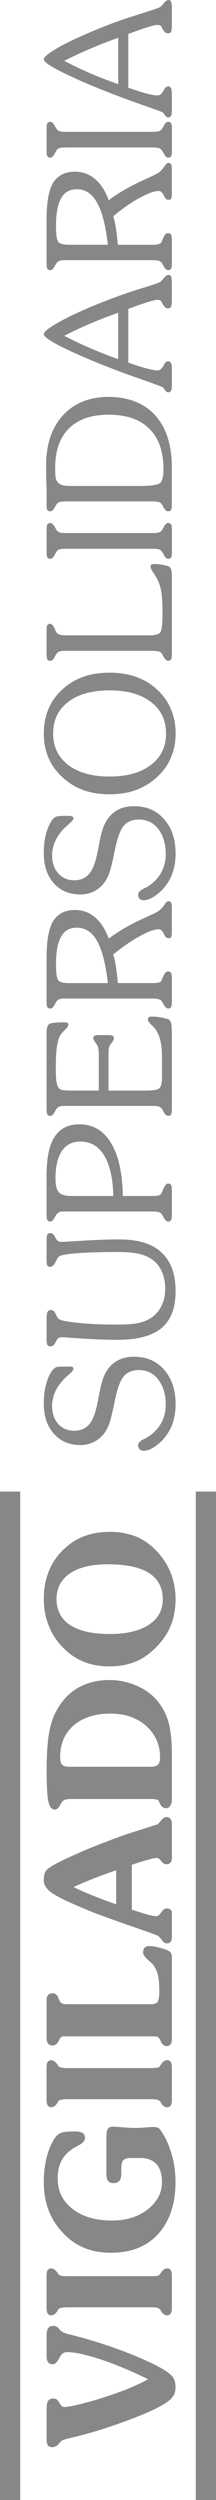 <?xml version="1.0" encoding="UTF-8"?>
<svg id="Capa_2" data-name="Capa 2" xmlns="http://www.w3.org/2000/svg" viewBox="0 0 100.96 1166.01">
  <defs>
    <style>
      .cls-1 {
        fill: #878786;
        fill-rule: evenodd;
        stroke-width: 0px;
      }
    </style>
  </defs>
  <g id="Capa_1-2" data-name="Capa 1">
    <path class="cls-1" d="M0,1166.01v-470.34M0,695.67h9.45v470.34H0v-470.34ZM91.51,695.67h9.45v470.34h-9.45v-470.34ZM59.98,40.89c3.26,1.17,6.12,2.09,8.45,2.72,2.34.63,4.01.89,5.09.89.49,0,.96-.09,1.38-.35.38-.26.75-.61,1.06-1.15.19-.26.45-.66.7-1.15.47-1.01,1.17-1.55,2.02-1.55.56,0,1.03.3,1.29.84.28.68.37,1.55.37,2.91v6.97c0,1.39-.09,2.4-.37,2.91-.26.59-.73.85-1.36.85-.54,0-1.06-.33-1.53-1.06-.45-.63-.87-1.13-1.01-1.31-.63-.3-4.03-1.57-10.32-3.75-6.24-2.18-12.01-4.39-17.48-6.54-8.68-3.45-15.41-6.5-20.43-9.06-4.95-2.53-7.37-4.36-7.37-5.37,0-1.27,3.03-3.54,9.12-6.83,6.15-3.17,14.03-6.62,23.79-10.32,3.94-1.43,8.35-2.88,13.21-4.38,4.85-1.53,7.67-2.47,8.28-2.91.33-.14.89-.85,1.71-1.76.73-1.01,1.48-1.48,2.25-1.48.64,0,.94.35,1.22.94.19.61.28,1.78.28,3.61v7.34c0,1.41-.09,2.35-.37,2.91-.26.52-.77.75-1.5.75-.92,0-1.78-.7-2.56-2.21-.21-.42-.4-.77-.57-1.08-.14-.19-.37-.38-.63-.47-.38-.09-.75-.16-1.27-.16-.8,0-2.3.4-4.57,1.08-2.23.7-5.23,1.76-8.89,3.12v25.05ZM55.24,39.22v-21.56c-4.06,1.38-8.16,3-12.34,4.76-4.22,1.78-8.52,3.75-12.88,5.96,4.01,2.13,8.14,4.06,12.34,5.89,4.22,1.78,8.47,3.45,12.88,4.95M21.77,60.22c0-1.29.09-2.21.33-2.65.31-.56.75-.75,1.41-.75.75,0,1.41.63,2.16,1.99.37.61.59,1.05.75,1.27.35.56.8.92,1.48,1.13.63.21,1.66.28,3.02.28h40.21c1.2,0,2.02-.07,2.63-.16.54-.12,1.06-.31,1.46-.64.3-.19.75-.94,1.38-2.11.63-1.2,1.24-1.76,2.02-1.76.63,0,1.1.19,1.41.75.23.45.33,1.36.33,2.65v9.9c0,1.31-.09,2.21-.33,2.67-.31.52-.78.73-1.41.73-.73,0-1.48-.66-2.11-2.02-.35-.61-.66-1.1-.85-1.38-.31-.49-.77-.82-1.48-1.06-.7-.19-1.66-.3-3.05-.3H30.92c-1.2,0-2.06.07-2.6.17-.59.14-1.01.35-1.45.63-.26.3-.75,1.03-1.34,2.18-.66,1.24-1.27,1.78-2.02,1.78-.66,0-1.1-.21-1.41-.73-.23-.47-.33-1.36-.33-2.67v-9.9ZM50.41,114.17c-1.01-8.87-2.65-15.41-5.02-19.61-2.35-4.24-5.49-6.29-9.48-6.29-3.35,0-5.77,1.38-7.29,4.1-1.64,2.84-2.44,7.13-2.44,12.97,0,3.82.28,6.24.96,7.34.59.94,2.35,1.48,5.16,1.48h18.11ZM71.12,114.17c1.24,0,2.11-.07,2.65-.19.56-.19,1.03-.35,1.43-.63.14-.12.35-.54.56-1.15.3-.68.52-1.2.75-1.55.28-.73.56-1.25.94-1.53.28-.26.61-.38,1.15-.38.63,0,1.1.26,1.41.77.23.49.33,1.6.33,3.28v9.78c0,1.29-.09,2.21-.33,2.72-.31.49-.78.73-1.41.73-.73,0-1.48-.68-2.21-2.04-.26-.54-.56-1.03-.75-1.31-.31-.44-.77-.82-1.48-1.03-.7-.19-1.66-.31-3.05-.31H30.92c-1.2,0-2.06.05-2.6.14-.59.17-1.01.38-1.34.66-.38.23-.87,1.01-1.46,2.14-.66,1.15-1.27,1.76-2.02,1.76-.66,0-1.1-.23-1.41-.73-.23-.52-.33-1.43-.33-2.72v-19.91c0-8.14.98-13.98,3.07-17.43,2.14-3.38,5.51-5.16,10.2-5.16,3.64,0,6.69,1.17,9.38,3.4,2.65,2.23,4.81,5.51,6.4,9.9,4.64-3.5,10.56-6.9,17.97-10.16,1.83-.87,3.19-1.48,3.94-1.9.73-.35,1.53-.8,2.07-1.34.63-.54,1.22-1.2,1.85-2.06.02-.17.23-.38.42-.57.52-.91,1.1-1.36,1.76-1.36s.94.21,1.22.68c.19.45.28,1.31.28,2.54v10.98c0,1.15-.09,1.95-.28,2.35-.21.44-.59.66-1.22.66-.42,0-.77-.07-1.08-.31-.23-.19-.54-.52-.77-.96-.19-.3-.35-.68-.59-1.06-.56-1.17-1.31-1.78-2.23-1.78-1.95,0-4.9,1.03-8.84,3.17-3.94,2.14-8.02,5-12.38,8.59.47,1.52.94,3.4,1.24,5.58.33,2.23.68,4.74.89,7.74h16.05ZM59.98,169.08c3.26,1.24,6.12,2.14,8.45,2.74,2.34.61,4.01.94,5.09.94.49,0,.96-.12,1.38-.42.38-.21.75-.59,1.06-1.1.19-.26.45-.63.7-1.17.47-.99,1.17-1.53,2.02-1.53.56,0,1.03.33,1.29.87.28.59.37,1.52.37,2.79v7.08c0,1.38-.09,2.34-.37,2.88-.26.49-.73.82-1.36.82-.54,0-1.06-.35-1.53-1.03-.45-.73-.87-1.15-1.01-1.29-.63-.38-4.03-1.67-10.32-3.85-6.24-2.16-12.01-4.31-17.48-6.5-8.68-3.45-15.41-6.5-20.43-9.01-4.95-2.6-7.37-4.43-7.37-5.39,0-1.31,3.03-3.57,9.12-6.78,6.15-3.24,14.03-6.68,23.79-10.32,3.94-1.48,8.35-2.96,13.21-4.46,4.85-1.5,7.67-2.44,8.28-2.84.33-.21.89-.82,1.71-1.83.73-.94,1.48-1.45,2.25-1.45.64,0,.94.31,1.22.89.19.68.28,1.81.28,3.61v7.39c0,1.38-.09,2.32-.37,2.86-.26.59-.77.85-1.5.85-.92,0-1.78-.8-2.56-2.32-.21-.38-.4-.75-.57-1.01-.14-.19-.37-.37-.63-.49-.38-.12-.75-.14-1.27-.14-.8,0-2.3.38-4.57,1.1-2.23.68-5.23,1.71-8.89,3.12v24.98ZM55.24,167.51v-21.61c-4.06,1.36-8.16,2.98-12.34,4.74-4.22,1.76-8.52,3.73-12.88,5.98,4.01,2.09,8.14,4.04,12.34,5.82,4.22,1.83,8.47,3.52,12.88,5.07M65.59,226.65c5.09,0,8.19-.49,9.29-1.41,1.03-1.01,1.53-3.1,1.53-6.22,0-8.28-2.14-14.61-6.57-19-4.38-4.41-10.72-6.59-19-6.59s-14.29,2.13-18.63,6.43c-4.29,4.22-6.42,10.37-6.42,18.44,0,2.35.09,4.01.33,4.92.21.84.7,1.6,1.29,2.14.5.47,1.22.82,1.97.98.84.23,2.18.31,3.96.31h32.25ZM71.12,233.85H30.92c-1.24,0-2.06.12-2.6.19-.59.09-1.01.31-1.34.59-.38.28-.87.96-1.46,2.16-.66,1.13-1.29,1.71-2.02,1.71-.61,0-1.03-.23-1.41-.65-.23-.52-.33-1.15-.33-2.11v-.8c.04-1.57.04-3.12.04-4.62,0-1.59-.04-3.85-.19-6.85-.05-2.91-.05-5.16-.05-6.48,0-9.76,2.6-17.54,7.88-23.29,5.23-5.7,12.36-8.59,21.35-8.59s16.65,2.89,21.81,8.66c5.14,5.75,7.72,13.82,7.72,24.28v17.05c0,1.32-.09,2.23-.33,2.68-.31.49-.78.72-1.41.72-.73,0-1.48-.65-2.21-2.02-.26-.56-.56-1.01-.75-1.27-.31-.49-.77-.82-1.48-1.08-.7-.16-1.66-.28-3.05-.28M21.77,247.33c0-1.29.09-2.16.33-2.65.31-.49.75-.75,1.41-.75.75,0,1.41.66,2.16,1.97.37.63.59,1.06.75,1.34.35.49.8.87,1.48,1.1.63.24,1.66.28,3.02.28h40.21c1.2,0,2.02,0,2.63-.19.54-.09,1.06-.33,1.46-.56.3-.26.75-.94,1.38-2.18.63-1.2,1.24-1.76,2.02-1.76.63,0,1.1.26,1.41.75.23.49.33,1.36.33,2.65v9.92c0,1.32-.09,2.21-.33,2.7-.31.49-.78.68-1.41.68-.73,0-1.48-.63-2.11-1.99-.35-.64-.66-1.06-.85-1.39-.31-.47-.77-.82-1.48-1.06-.7-.16-1.66-.26-3.05-.26H30.92c-1.2,0-2.06.05-2.6.16-.59.09-1.01.31-1.45.61-.26.26-.75,1.01-1.34,2.16-.66,1.2-1.27,1.76-2.02,1.76-.66,0-1.1-.19-1.41-.68-.23-.49-.33-1.38-.33-2.7v-9.92ZM80.34,304.8c0,1.24-.09,2.23-.33,2.67-.31.49-.78.73-1.41.73-.73,0-1.48-.63-2.21-2.04-.26-.49-.56-.96-.75-1.31-.31-.44-.77-.82-1.48-1.03-.7-.14-1.66-.28-3.05-.28H30.92c-1.2,0-2.06.05-2.6.19-.59.09-1.01.28-1.34.61-.38.26-.87.91-1.46,2.18-.66,1.12-1.27,1.69-2.02,1.69-.66,0-1.1-.23-1.41-.73-.23-.45-.33-1.43-.33-2.67v-9.81c0-1.64.04-2.75.26-3.28.28-.47.73-.78,1.29-.78.87,0,1.6.75,2.21,2.14.28.75.56,1.34.8,1.78.37.54.85.89,1.57,1.17.7.21,1.66.3,3.02.3h38.92c2.79,0,4.5-.51,5.14-1.48.68-1.03.99-3.96.99-8.82,0-4.32-.19-7.53-.52-9.81-.37-2.21-.98-4.27-1.92-6.05-.28-.68-.94-1.67-1.83-2.98-.89-1.36-1.29-2.3-1.29-2.81s.12-.82.37-1.06c.28-.16.7-.26,1.34-.26,1.41,0,2.96.16,4.41.49,1.36.21,2.3.56,2.67.82.4.28.7.87.89,1.5.16.68.26,2.09.26,4.17v34.74ZM51.23,370.46c-4.9,0-9.29-.75-13.06-2.25-3.92-1.57-7.25-3.87-10.39-7.04-2.35-2.49-4.25-5.37-5.47-8.61-1.24-3.19-1.83-6.71-1.83-10.47s.59-7.27,1.83-10.58c1.22-3.24,3.07-6.12,5.47-8.63,3-3.1,6.47-5.44,10.32-6.9,3.78-1.5,8.21-2.25,13.13-2.25s9.27.75,13.14,2.25c3.89,1.45,7.32,3.8,10.35,6.9,2.37,2.51,4.27,5.39,5.47,8.63,1.29,3.31,1.9,6.78,1.9,10.58s-.61,7.27-1.9,10.49c-1.2,3.22-3.05,6.1-5.47,8.59-3.07,3.17-6.57,5.46-10.42,7.04-3.87,1.5-8.16,2.25-13.07,2.25M51.23,362.18c8.12,0,14.57-1.81,19.28-5.4,4.74-3.61,7.08-8.47,7.08-14.68s-2.35-11.12-7.08-14.73c-4.71-3.61-11.17-5.37-19.28-5.37s-14.68,1.76-19.35,5.37c-4.67,3.61-7.04,8.49-7.04,14.73s2.37,11.07,7.04,14.68c4.67,3.59,11.16,5.4,19.35,5.4M82.08,398.09c0,3.21-.47,6.14-1.34,8.77-.89,2.7-2.28,5.11-4.06,7.2-1.48,1.74-3.17,3.12-4.85,4.2-1.76,1.1-3.31,1.62-4.62,1.62-.82,0-1.48-.21-1.97-.68-.44-.54-.68-1.15-.68-1.9,0-1.01.82-1.97,2.65-2.86,1.22-.59,2.11-1.1,2.77-1.55,2.54-1.88,4.39-3.97,5.58-6.33,1.27-2.46,1.9-5.18,1.9-8.3,0-4.78-1.24-8.7-3.5-11.66-2.27-2.91-5.28-4.36-9.05-4.36-3.1,0-5.49,1.01-7.18,3-1.6,2-2.96,5.91-4.13,11.57-.94,4.9-1.81,8.26-2.42,10.2-.68,1.83-1.5,3.38-2.42,4.67-1.36,1.78-2.98,3.12-4.9,4.08-1.86.91-3.92,1.43-6.19,1.43-5.23,0-9.36-1.74-12.5-5.23-3.19-3.54-4.69-8.19-4.69-14.05,0-3.31.28-6.38,1.1-9.2.8-2.86,1.81-5.02,3.05-6.57.52-.61,1.08-1.05,1.69-1.27.68-.24,2.09-.35,4.08-.35h1.36c1.1,0,1.78.12,2.14.28.23.19.42.52.42.96s-.68,1.29-2.02,2.49c-1.38,1.24-2.58,2.3-3.45,3.33-1.48,1.73-2.6,3.57-3.33,5.49-.75,1.9-1.17,3.89-1.17,5.91,0,3.47,1.03,6.29,2.86,8.35,1.92,2.14,4.38,3.24,7.53,3.24,2.7,0,4.86-.87,6.52-2.53,1.64-1.71,2.86-4.39,3.73-8,.38-1.36.75-3.38,1.24-5.89.94-5.21,2.02-8.77,3.15-10.65,1.36-2.51,3.21-4.39,5.44-5.65,2.18-1.27,4.79-1.83,7.74-1.83,5.91,0,10.63,1.97,14.12,6.05,3.59,4.06,5.39,9.38,5.39,16.02M50.41,458.52c-1.01-8.89-2.65-15.37-5.02-19.61-2.35-4.2-5.49-6.24-9.48-6.24-3.35,0-5.77,1.34-7.29,4.13-1.64,2.82-2.44,7.04-2.44,12.9,0,3.89.28,6.31.96,7.34.59,1.03,2.35,1.48,5.16,1.48h18.11ZM71.12,458.52c1.24,0,2.11-.07,2.65-.14.56-.14,1.03-.3,1.43-.66.14-.09.35-.54.56-1.17.3-.68.52-1.15.75-1.55.28-.68.56-1.24.94-1.45.28-.28.61-.47,1.15-.47.63,0,1.1.3,1.41.82.23.52.33,1.57.33,3.28v9.78c0,1.36-.09,2.2-.33,2.72-.31.49-.78.7-1.41.7-.73,0-1.48-.68-2.21-2.04-.26-.49-.56-.94-.75-1.31-.31-.45-.77-.8-1.48-.99-.7-.23-1.66-.33-3.05-.33H30.92c-1.2,0-2.06.05-2.6.14-.59.14-1.01.33-1.34.66-.38.21-.87.96-1.46,2.14-.66,1.17-1.27,1.73-2.02,1.73-.66,0-1.1-.21-1.41-.7-.23-.52-.33-1.36-.33-2.72v-19.94c0-8.12.98-13.93,3.07-17.41,2.14-3.38,5.51-5.19,10.2-5.19,3.64,0,6.69,1.15,9.38,3.43,2.65,2.21,4.81,5.54,6.4,9.9,4.64-3.52,10.56-6.9,17.97-10.18,1.83-.89,3.19-1.45,3.94-1.83.73-.42,1.53-.89,2.07-1.41.63-.49,1.22-1.24,1.85-2.02.02-.14.23-.35.42-.61.52-.92,1.1-1.36,1.76-1.36s.94.21,1.22.68c.19.47.28,1.34.28,2.51v10.98c0,1.2-.09,1.97-.28,2.39-.21.47-.59.68-1.22.68-.42,0-.77-.12-1.08-.3-.23-.16-.54-.59-.77-1.01-.19-.26-.35-.63-.59-1.1-.56-1.17-1.31-1.76-2.23-1.76-1.95,0-4.9,1.08-8.84,3.24-3.94,2.14-8.02,4.97-12.38,8.52.47,1.6.94,3.45,1.24,5.65.33,2.21.68,4.71.89,7.69h16.05ZM80.34,517.07c0,1.29-.09,2.18-.33,2.67-.31.47-.78.7-1.41.7-.73,0-1.48-.66-2.21-1.99-.26-.54-.56-1.01-.75-1.31-.31-.47-.77-.8-1.48-1.06-.7-.23-1.66-.28-3.05-.28H30.92c-1.2,0-2.06.05-2.6.14-.59.14-1.01.33-1.34.64-.38.26-.87,1.01-1.46,2.13-.66,1.18-1.27,1.74-2.02,1.74-.66,0-1.1-.24-1.41-.7-.23-.49-.33-1.38-.33-2.67v-34.74c0-2.58.33-4.1,1.27-4.74.87-.54,3.24-.77,7.18-.77.66,0,1.08.05,1.34.23.26.14.38.49.38.96,0,.42-.44,1.17-1.41,2.16-1.03.96-1.81,1.85-2.32,2.67-.73,1.2-1.22,2.89-1.59,5.28-.35,2.32-.52,5.58-.52,9.76,0,2.81.09,4.92.23,6.31.24,1.31.54,2.39.98,3.05.35.52.82.82,1.43,1.06.75.19,2.2.33,4.48.33h12.97v-16.02c0-1.31-.02-2.46-.19-3.26-.09-.8-.26-1.41-.49-1.71-.14-.3-.45-.75-.87-1.31-.66-.89-1.03-1.6-1.03-2.09s.19-.92.52-1.13c.38-.26,1.03-.35,2.07-.35h4.43c.94,0,1.64.09,2.04.35.42.21.59.61.59,1.13s-.3,1.2-1.01,2.09c-.45.56-.73,1.01-.89,1.22-.21.4-.37,1.01-.52,1.81-.09.8-.12,1.95-.12,3.26v16.02h17.57c3.35,0,5.39-.37,6.19-1.12.87-.75,1.24-2.54,1.24-5.23v-8.56c0-2.86-.17-5.3-.52-7.29-.33-1.99-.94-3.71-1.76-5.16-.47-.96-1.34-2.02-2.51-3.14-1.2-1.15-1.76-1.97-1.76-2.44,0-.59.09-.99.35-1.29.3-.16.82-.28,1.41-.28,1.69,0,3.4.16,5.02.54,1.69.37,2.72.66,3.12.87.45.47.77,1.08,1.01,1.99.16.91.26,2.39.26,4.53v35.05ZM71.12,557.81c1.24,0,2.11,0,2.65-.19.56-.12,1.03-.33,1.43-.66.14-.26.49-.75.82-1.59.16-.49.33-.87.49-1.2l.07-.12c.63-1.38,1.29-2.04,2.02-2.04.63,0,1.1.21,1.41.7.23.51.33,1.41.33,2.72v10.89c0,1.29-.09,2.16-.33,2.65-.31.49-.78.77-1.41.77-.73,0-1.48-.7-2.21-2.09-.26-.56-.56-.96-.75-1.29-.31-.47-.77-.87-1.48-1.01-.7-.26-1.66-.3-3.05-.3H30.92c-1.24,0-2.06,0-2.6.12-.59.12-1.01.33-1.34.63-.38.3-.87.98-1.46,2.11-.66,1.17-1.29,1.83-2.02,1.83-.66,0-1.1-.28-1.41-.77-.23-.49-.33-1.36-.33-2.65v-17.78c0-8.26,1.17-14.31,3.7-18.22,2.53-3.99,6.4-5.93,11.7-5.93,6.33,0,11.19,2.86,14.73,8.7,3.52,5.74,5.32,14.05,5.53,24.72h13.68ZM52.94,557.81c-.12-8.14-1.6-14.47-4.22-18.84-2.7-4.36-6.36-6.54-11.07-6.54-3.85,0-6.73,1.43-8.73,4.39-1.95,2.93-2.98,7.25-2.98,12.92,0,3.07.52,5.23,1.57,6.33,1.1,1.22,3.03,1.74,5.87,1.74h19.56ZM21.77,624.27v-8.85c0-1.66.09-2.77.42-3.47.28-.61.85-.96,1.57-.96,1.01,0,1.81.68,2.32,1.97.61,1.22,1.06,1.97,1.31,2.16.75.68,3.8,1.31,9.15,1.85,5.28.59,11.35.82,18.32.82,4.41,0,7.86-.23,10.46-.89,2.6-.61,4.74-1.66,6.43-3.05,1.76-1.53,3.12-3.33,4.08-5.56.96-2.16,1.39-4.53,1.39-7.2,0-2.37-.33-4.57-1.08-6.78-.8-2.16-1.88-3.96-3.21-5.35-1.81-1.79-4.13-3.05-6.78-3.87-2.67-.77-6.43-1.15-11.28-1.15-7.67,0-13.86.21-18.72.56-4.95.4-7.74.87-8.52,1.55-.47.26-.98,1.12-1.71,2.65-.73,1.41-1.6,2.16-2.61,2.16-.56,0-1.01-.26-1.24-.78-.26-.56-.3-1.48-.3-2.91v-8.12c0-1.64.09-2.7.3-3.19.33-.54.77-.73,1.45-.73.82,0,1.53.45,2.04,1.43.09.21.14.38.21.45.49.98.98,1.55,1.36,1.81.42.26.98.4,1.6.4s3.94-.21,9.95-.56c5.91-.37,11.63-.59,17.05-.59,8.75,0,15.37,1.95,19.7,6.03,4.41,4.04,6.64,10.02,6.64,18.04s-2.18,13.54-6.52,17.24c-4.41,3.66-11.19,5.51-20.48,5.51-5.49,0-11.14-.21-16.98-.61-5.8-.4-8.94-.61-9.24-.61-.45,0-.94.11-1.34.33-.47.26-.7.54-.91.89-.05.14-.19.3-.33.56-.7,1.71-1.64,2.53-2.75,2.53-.63,0-1.08-.3-1.43-.82-.23-.56-.33-1.57-.33-2.91M82.08,654.9c0,3.21-.47,6.12-1.34,8.8-.89,2.65-2.28,5.02-4.06,7.15-1.48,1.74-3.17,3.14-4.85,4.22-1.76,1.06-3.31,1.59-4.62,1.59-.82,0-1.48-.26-1.97-.7-.44-.49-.68-1.15-.68-1.9,0-1.01.82-1.97,2.65-2.84,1.22-.56,2.11-1.15,2.77-1.6,2.54-1.85,4.39-3.94,5.58-6.33,1.27-2.35,1.9-5.11,1.9-8.26,0-4.83-1.24-8.65-3.5-11.61-2.27-2.98-5.28-4.41-9.05-4.41-3.1,0-5.49,1.01-7.18,3.05-1.6,1.95-2.96,5.82-4.13,11.49-.94,4.88-1.81,8.31-2.42,10.16-.68,1.92-1.5,3.45-2.42,4.76-1.36,1.76-2.98,3.1-4.9,4.08-1.86.92-3.92,1.43-6.19,1.43-5.23,0-9.36-1.74-12.5-5.3-3.19-3.52-4.69-8.19-4.69-14.07,0-3.21.28-6.26,1.1-9.1.8-2.91,1.81-5.07,3.05-6.57.52-.63,1.08-1.03,1.69-1.31.68-.21,2.09-.26,4.08-.26h1.36c1.1,0,1.78.02,2.14.16.23.17.42.52.42.96,0,.49-.68,1.31-2.02,2.53-1.38,1.18-2.58,2.32-3.45,3.36-1.48,1.69-2.6,3.54-3.33,5.44-.75,1.92-1.17,3.89-1.17,5.91,0,3.5,1.03,6.31,2.86,8.4,1.92,2.11,4.38,3.17,7.53,3.17,2.7,0,4.86-.85,6.52-2.51,1.64-1.69,2.86-4.34,3.73-7.98.38-1.36.75-3.35,1.24-5.89.94-5.21,2.02-8.77,3.15-10.7,1.36-2.53,3.21-4.36,5.44-5.58,2.18-1.27,4.79-1.86,7.74-1.86,5.91,0,10.63,2.02,14.12,6.03,3.59,4.08,5.39,9.41,5.39,16.07M51.23,777.21c-4.81,0-9.05-.8-12.9-2.49-3.68-1.62-7.13-4.22-10.21-7.7-2.46-2.81-4.38-6.05-5.67-9.69-1.38-3.63-1.97-7.48-1.97-11.52,0-4.29.59-8.28,1.92-11.89,1.29-3.61,3.19-6.85,5.72-9.59,3.07-3.38,6.47-5.84,10.21-7.46,3.85-1.55,8.09-2.41,12.9-2.41s9.2.87,12.88,2.41c3.63,1.62,7.01,4.13,10.06,7.58,2.51,2.95,4.55,6.22,5.91,9.9,1.31,3.64,1.99,7.48,1.99,11.47,0,4.22-.68,8.07-1.9,11.52-1.34,3.54-3.31,6.71-6.01,9.69-3.21,3.52-6.55,6.1-10.32,7.74-3.68,1.64-7.93,2.44-12.62,2.44M51.23,762.1c7.84,0,13.96-1.43,18.3-4.27,4.39-2.86,6.54-6.85,6.54-12.01s-2.11-9.45-6.45-12.17c-4.29-2.7-10.63-4.06-19.21-4.06-7.65,0-13.53,1.41-17.73,4.27-4.15,2.84-6.26,6.85-6.26,11.96s2.11,9.31,6.31,12.08c4.32,2.81,10.46,4.2,18.51,4.2M70.89,839.07h-37.79c-1.22,0-2.13.14-2.65.33-.63.17-1.1.59-1.53,1.15-.21.28-.44.75-.8,1.34-.73,1.36-1.52,2.11-2.49,2.11-1.45,0-2.44-1.24-3.03-3.7-.54-2.49-.8-7.34-.8-14.57,0-6.07.26-11.19.8-15.34.59-4.15,1.48-7.55,2.65-10.23,2.44-5.42,5.86-9.52,10.27-12.39,4.46-2.79,9.71-4.2,15.72-4.2,4.48,0,8.8.94,12.74,2.72,4.08,1.74,7.41,4.29,9.88,7.36,2.27,2.91,3.96,6.12,4.97,9.88,1.01,3.77,1.5,8.52,1.5,14.33v21.21c0,1.36-.16,2.37-.75,3.12-.47.78-1.17,1.18-2.06,1.18-1.24,0-2.18-.85-2.96-2.54-.12-.33-.24-.54-.31-.73-.09-.33-.49-.63-1.01-.75-.52-.19-1.34-.28-2.37-.28M70.35,824.03c1.64,0,2.79-.3,3.43-.94.68-.59,1.03-1.74,1.03-3.43,0-5.91-2.18-10.81-6.52-14.71-4.32-3.8-9.92-5.72-16.77-5.72s-12.83,1.81-17.06,5.49c-4.25,3.68-6.33,8.59-6.33,14.87,0,1.62.28,2.82.96,3.47.54.66,1.67.96,3.26.96h38ZM61.6,890.65c3.59,1.2,6.22,2.02,7.83,2.47,1.67.37,2.79.59,3.5.59s1.36-.35,1.88-1.08c.16-.26.28-.38.4-.5.56-.8,1.01-1.34,1.45-1.66.42-.21.87-.38,1.38-.38.68,0,1.2.21,1.67.56.47.42.63.89.63,1.48v11.35c0,.92-.16,1.62-.56,2.18-.44.54-.96.73-1.74.73-.91,0-1.69-.52-2.39-1.53-.77-.99-1.29-1.55-1.48-1.76-.49-.4-3.5-1.5-8.89-3.38-5.39-1.88-10.2-3.5-14.31-5.04-5.18-1.83-9.76-3.61-13.93-5.44-4.17-1.81-7.58-3.33-10.21-4.81l-.59-.33c-3.85-2.11-5.77-4.41-5.77-7.06,0-1.62.12-2.82.59-3.75.37-.82,1.12-1.59,2.25-2.37,1.46-1.03,4.69-2.72,9.67-4.97,4.92-2.3,10.6-4.69,17.01-7.08,5.32-2.09,10.65-3.92,15.81-5.51,5.25-1.66,7.88-2.49,7.98-2.58.23-.19.8-.8,1.57-1.76.73-1.03,1.55-1.53,2.54-1.53.85,0,1.41.26,1.83.94.47.59.63,1.5.63,2.75v15.22c0,1.01-.16,1.81-.63,2.28-.47.56-1.03.82-1.83.82-.99,0-1.85-.52-2.6-1.53-.7-.94-1.41-1.43-2.04-1.43s-2.11.33-4.22.87c-2.11.59-4.6,1.38-7.41,2.34v20.9ZM54.3,888.16v-15.86c-4.48,1.55-8.52,3-11.94,4.41-3.5,1.39-6.1,2.54-7.98,3.43,3.03,1.46,6.17,2.81,9.41,4.13,3.33,1.34,6.82,2.63,10.51,3.89M80.34,950.67c0,1.2-.16,2.16-.56,2.75-.44.56-1.05.89-1.9.89-1.2,0-2.11-.77-2.79-2.35-.12-.21-.19-.35-.21-.54-.4-.68-.8-1.15-1.2-1.38-.42-.17-1.1-.28-2.16-.28H30.05c-.49,0-.92.09-1.31.23-.26.19-.59.49-.82.92-.02.14-.19.33-.26.68-.85,1.59-1.88,2.44-3.12,2.44-.94,0-1.69-.3-2.14-.98-.49-.68-.63-1.64-.63-3v-17.03c0-1.08.21-1.93.68-2.49.49-.59,1.17-.85,2.09-.85,1.34,0,2.27.78,2.77,2.25.17.38.26.66.35.82.35.84.75,1.36,1.2,1.57.49.3,1.36.47,2.63.47h38.73c1.78,0,2.93-.33,3.4-1.1.56-.75.84-2.46.84-5.14,0-3.24-.28-5.79-.7-7.69-.52-1.88-1.31-3.38-2.35-4.69-.56-.59-1.34-1.29-2.32-2.13-1.46-1.39-2.23-2.49-2.23-3.33,0-.96.21-1.71.68-2.23.47-.54,1.15-.82,1.97-.82s1.9.07,3,.3c1.1.19,2.46.54,4.01,1.03,1.55.45,2.72,1.01,3.19,1.6.47.61.63,1.45.63,2.67v37.41ZM21.77,964.3c0-1.17.14-2.02.49-2.58.4-.56.96-.82,1.76-.82.89,0,1.86.66,2.82,1.97.16.26.31.49.38.66.3.35.7.63,1.41.77.54.14,1.52.26,2.86.26h38.49c1.71,0,2.82-.07,3.4-.17.61-.09,1.03-.3,1.22-.59.12-.19.37-.49.61-.84.87-1.39,1.81-2.07,2.86-2.07.84,0,1.41.26,1.78.87.33.61.49,1.52.49,2.67v14.99c0,1.1-.16,1.95-.56,2.56-.44.59-.96.87-1.74.87-.96,0-1.85-.63-2.7-1.88-.16-.42-.37-.73-.54-.89-.23-.33-.68-.56-1.34-.73-.59-.21-1.57-.28-2.91-.28h-38.49c-1.5,0-2.6.07-3.33.23-.68.12-1.08.28-1.34.56-.19.23-.4.54-.59,1.01-.87,1.29-1.81,1.97-2.79,1.97-.82,0-1.41-.35-1.76-.94-.35-.59-.49-1.45-.49-2.7v-14.92ZM49.75,996.65c0-1.9.24-3.17.66-3.75.42-.68,1.31-1.01,2.53-1.01,1.03,0,2.65.12,4.78.33,2.18.17,3.8.26,4.93.26,1.57,0,3.19-.05,5.23-.24,1.97-.12,3.22-.21,3.64-.21,1.1,0,1.81.19,2.23.3.33.14.7.42,1.06.89,2.09,2.84,3.87,6.4,5.25,10.88,1.34,4.46,1.97,8.96,1.97,13.56,0,10.27-2.75,18.37-8.07,24.26-5.39,5.91-12.71,8.77-22.05,8.77-3.66,0-7.11-.47-10.11-1.41-3.08-.94-5.82-2.37-8.38-4.22-4.27-3.33-7.51-7.27-9.69-11.84-2.23-4.55-3.26-9.71-3.26-15.39,0-4.13.42-8.07,1.38-11.8.99-3.68,2.28-6.68,3.92-9.05.77-1.03,1.73-1.81,2.86-2.25,1.17-.42,3.28-.63,6.33-.63,1.62,0,2.88.21,3.66.77.77.4,1.1,1.2,1.1,2.28,0,1.27-.96,2.42-2.93,3.38-.26.19-.51.33-.68.4-3.14,1.62-5.44,3.64-6.97,6.1-1.46,2.44-2.18,5.49-2.18,9.03,0,5.89,2.3,10.63,6.99,14.19,4.67,3.66,10.84,5.42,18.41,5.42,6.64,0,12.17-1.74,16.63-5.16,4.45-3.52,6.71-7.74,6.71-12.74,0-3.71-.85-6.52-2.58-8.4-1.69-1.85-4.2-2.89-7.46-2.89h-4.29c-1.88,0-3.05.37-3.73,1.05-.66.63-.94,1.9-.94,3.8v2.28c0,1.55-.21,2.72-.91,3.52-.57.7-1.5,1.08-2.72,1.08s-1.97-.28-2.56-.99c-.49-.66-.77-1.76-.77-3.21v-17.36ZM21.77,1061.39c0-1.15.14-2.02.49-2.58.4-.56.96-.8,1.76-.8.89,0,1.86.63,2.82,1.97.16.26.31.47.38.63.3.33.7.66,1.41.77.54.19,1.52.24,2.86.24h38.49c1.71,0,2.82-.05,3.4-.14.61-.12,1.03-.31,1.22-.59.12-.19.37-.47.61-.87.87-1.34,1.81-2.02,2.86-2.02.84,0,1.41.23,1.78.87.33.59.49,1.48.49,2.7v14.94c0,1.13-.16,1.97-.56,2.51-.44.61-.96.89-1.74.89-.96,0-1.85-.63-2.7-1.88-.16-.4-.37-.63-.54-.87-.23-.28-.68-.61-1.34-.8-.59-.14-1.57-.23-2.91-.23h-38.49c-1.5,0-2.6.09-3.33.19-.68.19-1.08.4-1.34.63-.19.21-.4.56-.59.96-.87,1.31-1.81,1.99-2.79,1.99-.82,0-1.41-.28-1.76-.89-.35-.59-.49-1.5-.49-2.7v-14.94ZM69.22,1109.67c-7.9-3.87-15.34-6.97-22.14-9.24-6.92-2.23-12.06-3.38-15.48-3.38-.84,0-1.55.12-1.99.42-.47.21-.96.73-1.48,1.67-.09.14-.3.47-.49.87-.98,1.76-1.97,2.7-3,2.7-.94,0-1.69-.33-2.18-.96-.47-.61-.68-1.53-.68-2.7v-9.45c0-1.71.21-2.93.7-3.73.52-.68,1.34-1.08,2.44-1.08.61,0,1.03.07,1.41.35.45.16.89.54,1.46,1.29.94.98,2.04,1.69,3.42,1.99.14.05.21.07.28.14.28,0,.82.16,1.62.35,5.09,1.31,10.02,2.7,14.59,4.22,7.95,2.58,14.71,5.21,20.43,7.79,5.75,2.6,9.64,4.78,11.73,6.73.75.66,1.27,1.46,1.62,2.35.37.91.56,2.04.56,3.5,0,1.05-.19,1.95-.42,2.72-.31.75-.73,1.53-1.43,2.28-1.45,1.71-4.74,3.71-9.83,6.05-5.11,2.32-11.75,4.83-19.94,7.58-4.5,1.52-9.06,2.84-13.7,4.03-4.74,1.1-7.15,1.76-7.51,1.97-.35.11-.89.72-1.74,1.69-.87,1.03-1.88,1.55-3.05,1.55-.92,0-1.67-.31-2.04-.89-.47-.66-.61-1.66-.61-3.21v-12.36c0-2.56.14-4.22.63-5.02.45-.75,1.29-1.22,2.44-1.22.68,0,1.2.19,1.57.33.4.31.8.82,1.36,1.71.07.12.14.23.26.44.61.96,1.17,1.46,1.78,1.46,1.24,0,3.17-.28,5.79-.87,2.63-.59,5.7-1.43,9.24-2.44,5.7-1.76,10.46-3.38,14.31-4.9,3.82-1.55,7.16-3.08,10.06-4.72"/>
  </g>
</svg>